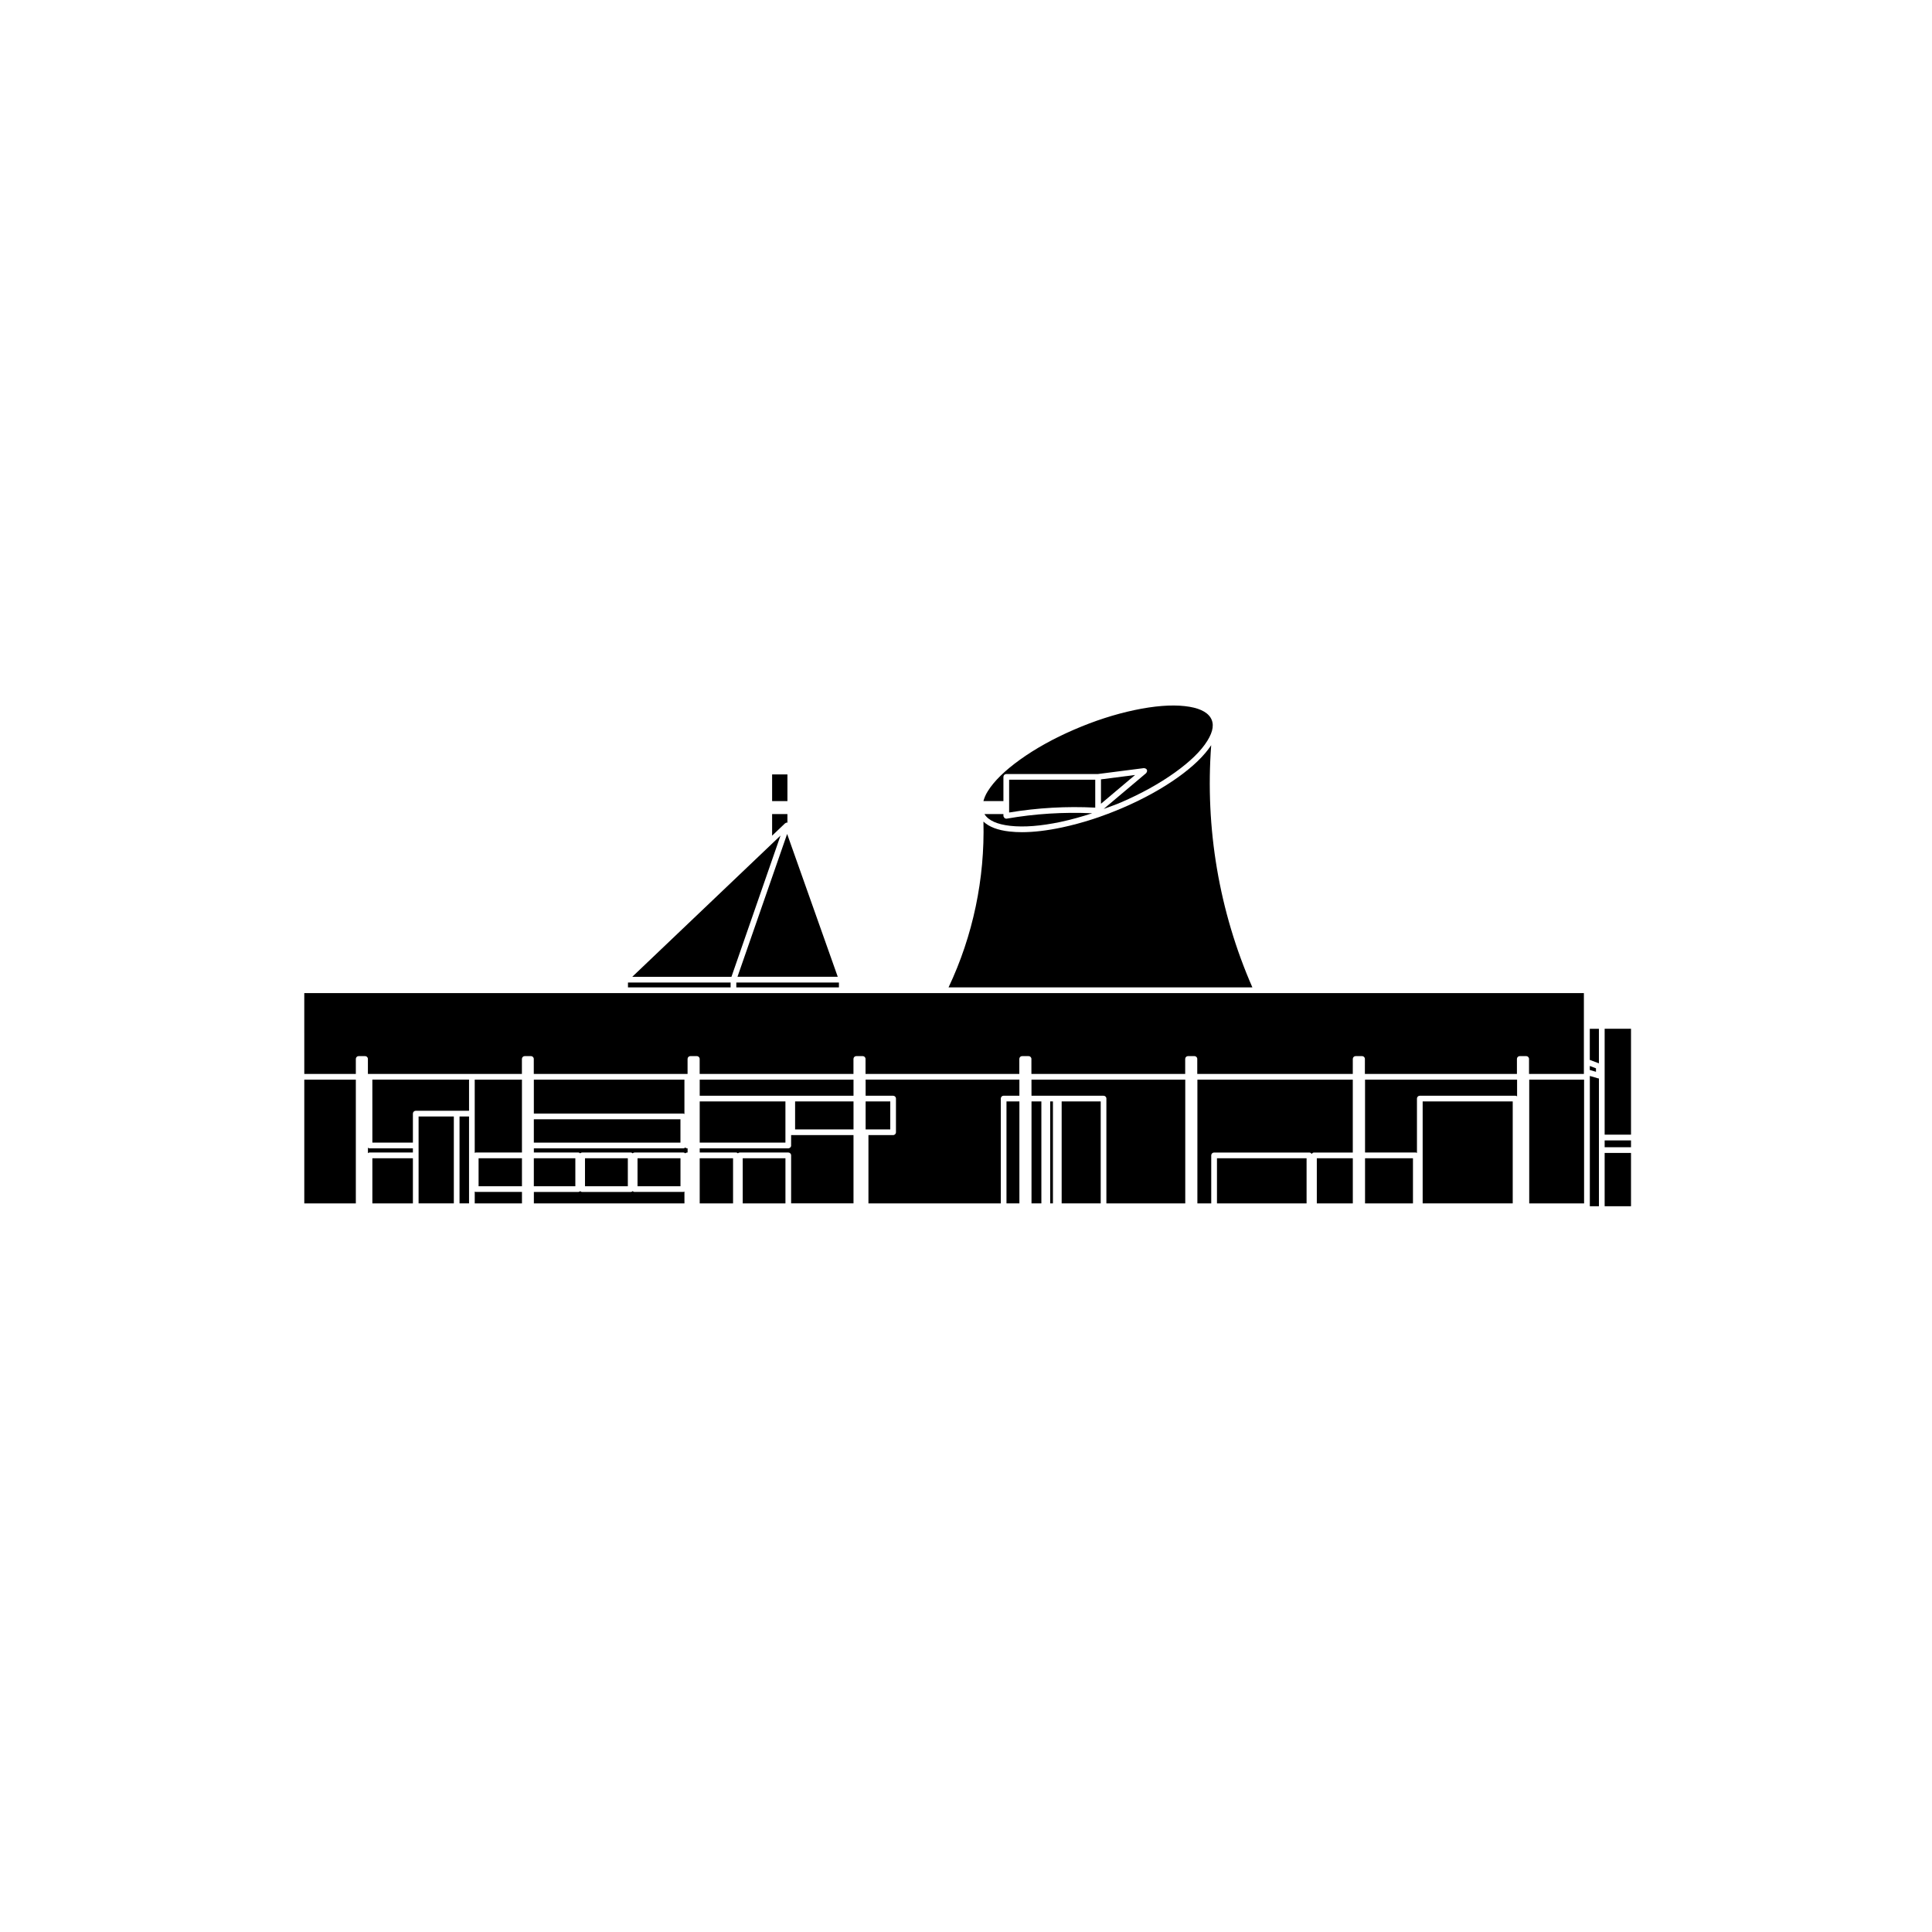 <?xml version="1.0" encoding="UTF-8"?>
<!-- Uploaded to: ICON Repo, www.svgrepo.com, Generator: ICON Repo Mixer Tools -->
<svg fill="#000000" width="800px" height="800px" version="1.1" viewBox="144 144 512 512" xmlns="http://www.w3.org/2000/svg">
 <g>
  <path d="m275.18 444.64h4.027c0.418 0 0.754-0.336 0.754-0.754v-4.027c0-0.418-0.336-0.754-0.754-0.754h-4.027c-0.418 0-0.754 0.336-0.754 0.754v4.027c0 0.418 0.336 0.754 0.754 0.754zm0.754-1.512v-2.508h2.516v2.508z"/>
  <path d="m242.68 446.8h10.742v-7.68c0-0.418 0.336-0.754 0.754-0.754h14.125v-8.254h-25.625z"/>
  <path d="m270.83 450.95h11.492v7.418h-11.492z"/>
  <path d="m269.81 459.77v3.144h12.516v-3.039h-12.246c-0.109 0.004-0.18-0.07-0.27-0.105z"/>
  <path d="m265.78 439.88h2.519v23.027h-2.519z"/>
  <path d="m242.68 450.95h10.742v11.965h-10.742z"/>
  <path d="m241.51 448.15v1.449c0.121-0.086 0.25-0.172 0.414-0.172h11.496v-1.113h-11.496c-0.168 0.008-0.293-0.078-0.414-0.164z"/>
  <path d="m254.93 439.88h9.34v23.027h-9.34z"/>
  <path d="m325.61 448.1c-0.137 0.133-0.316 0.215-0.523 0.215h-39.609v1.113h11.754c0.207 0 0.387 0.086 0.523 0.215 0.137-0.133 0.316-0.215 0.523-0.215h12.863c0.207 0 0.387 0.086 0.523 0.215 0.137-0.133 0.316-0.215 0.523-0.215h12.891c0.207 0 0.387 0.086 0.523 0.215 0.137-0.133 0.316-0.215 0.523-0.215h0.098v-1.113h-0.098c-0.195 0.008-0.379-0.078-0.516-0.215z"/>
  <path d="m269.81 449.54c0.09-0.039 0.16-0.109 0.266-0.109h12.246v-19.316h-12.516z"/>
  <path d="m224.64 430.12h13.66v32.797h-13.66z"/>
  <path d="m299.03 450.95h11.352v7.418h-11.352z"/>
  <path d="m312.95 450.95h11.383v7.418h-11.383z"/>
  <path d="m285.47 450.95h11v7.418h-11z"/>
  <path d="m312.19 459.88c-0.207 0-0.387-0.086-0.523-0.215-0.137 0.133-0.316 0.215-0.523 0.215h-12.863c-0.207 0-0.387-0.086-0.523-0.215-0.137 0.133-0.316 0.215-0.523 0.215h-11.754v3.039h39.906l-0.004-3.164c-0.098 0.047-0.18 0.121-0.297 0.121h-12.895z"/>
  <path d="m339.44 402.86h26.574l-13.414-37.852z"/>
  <path d="m339.13 404.38h27.195v1.289h-27.195z"/>
  <path d="m404.9 359.73c0.016 0.023 0.02 0.055 0.035 0.082 1.031 1.633 3.32 2.656 6.805 3.047 3.637 0.402 8.137 0.055 13.336-1.047 2.754-0.586 5.559-1.367 8.367-2.289-7.562-0.344-15.176 0.121-22.641 1.426-0.039 0.004-0.086 0.012-0.125 0.012-0.191 0-0.363-0.082-0.5-0.207-0.055-0.051-0.066-0.117-0.105-0.176-0.051-0.082-0.121-0.141-0.141-0.242-0.004-0.02 0.016-0.039 0.016-0.059-0.004-0.023-0.031-0.039-0.031-0.07v-0.469l-5.016-0.004z"/>
  <path d="m464.98 341.48c-1.797 2.734-4.711 5.582-8.734 8.465-4.172 2.988-9.07 5.703-14.555 8.074-5.477 2.367-10.965 4.144-16.305 5.273-3.91 0.828-7.453 1.246-10.551 1.246-1.125 0-2.18-0.055-3.188-0.168-0.031 0-0.055 0-0.086-0.004-3.176-0.352-5.473-1.254-6.938-2.637 0.387 15.141-2.769 30.242-9.246 43.938h80.516c-8.836-20.195-12.551-42.246-10.914-64.188z"/>
  <path d="m285.47 440.62h38.855v6.188h-38.855z"/>
  <path d="m434.25 358.03v-7.402h-22.82v8.695c7.527-1.246 15.195-1.688 22.82-1.293z"/>
  <path d="m310.42 404.38h27.199v1.289h-27.199z"/>
  <path d="m409.92 349.88c0-0.418 0.336-0.754 0.754-0.754h24.273l12.219-1.57c0.035-0.004 0.055 0.023 0.086 0.023 0.098 0 0.172 0.035 0.262 0.07 0.102 0.035 0.195 0.066 0.266 0.141 0.016 0.016 0.039 0.012 0.055 0.031 0.047 0.051 0.031 0.121 0.055 0.176 0.035 0.074 0.105 0.125 0.117 0.211 0.004 0.031-0.02 0.051-0.02 0.082 0.004 0.102-0.035 0.18-0.074 0.273-0.035 0.09-0.059 0.176-0.125 0.246-0.02 0.02-0.016 0.055-0.039 0.074l-11.262 9.492c1.535-0.57 3.066-1.078 4.606-1.742 5.387-2.328 10.188-4.992 14.277-7.918 4.047-2.898 6.938-5.723 8.594-8.402 1.57-2.527 1.844-4.539 0.84-6.141-1.031-1.633-3.32-2.656-6.805-3.043-3.629-0.406-8.133-0.051-13.336 1.047-5.25 1.109-10.637 2.852-16.02 5.184-5.387 2.328-10.188 4.992-14.277 7.918-4.047 2.902-6.938 5.727-8.594 8.402-0.59 0.941-0.934 1.805-1.16 2.621h5.305v-6.422z"/>
  <path d="m350.85 365.43-2.449 2.332-0.004 0.008-36.844 35.094h26.289z"/>
  <path d="m352.17 362.14c0.051-0.035 0.082-0.082 0.137-0.102 0.016-0.004 0.016-0.02 0.031-0.023 0.051-0.02 0.098 0.016 0.145 0.004 0.07-0.012 0.125-0.023 0.191-0.02v-2.266h-4.055v5.727l3.445-3.285c0.031-0.023 0.074-0.012 0.105-0.035z"/>
  <path d="m348.62 349.23h4.055v7.07h-4.055z"/>
  <path d="m435.77 350.54v6.461l9.043-7.625z"/>
  <path d="m569.25 449.54h6.984v14.125h-6.984z"/>
  <path d="m224.64 428.6h13.66v-3.969c0-0.418 0.336-0.754 0.754-0.754h1.691c0.418 0 0.754 0.336 0.754 0.754v3.969h40.812v-3.969c0-0.418 0.336-0.754 0.754-0.754h1.641c0.418 0 0.754 0.336 0.754 0.754v3.969h40.754v-3.969c0-0.418 0.336-0.754 0.754-0.754h1.699c0.418 0 0.754 0.336 0.754 0.754v3.969h40.758v-3.969c0-0.418 0.336-0.754 0.754-0.754h1.691c0.418 0 0.754 0.336 0.754 0.754v3.969h40.754v-3.969c0-0.418 0.336-0.754 0.754-0.754h1.699c0.418 0 0.754 0.336 0.754 0.754v3.969h40.754v-3.969c0-0.418 0.336-0.754 0.754-0.754h1.691c0.418 0 0.754 0.336 0.754 0.754v3.969h41.215l0.004-3.969c0-0.418 0.336-0.754 0.754-0.754h1.699c0.418 0 0.754 0.336 0.754 0.754l-0.004 3.969h40.293v-3.969c0-0.418 0.336-0.754 0.754-0.754h1.699c0.418 0 0.754 0.336 0.754 0.754v3.969h14.539v-21.418h-339.11z"/>
  <path d="m549.26 430.12h14.539v32.797h-14.539z"/>
  <path d="m521.02 435.89h23.867v27.02h-23.867z"/>
  <path d="m505.75 449.43h13.461c0.117 0 0.195 0.074 0.297 0.121v-14.418c0-0.418 0.336-0.754 0.754-0.754h25.383c0.156 0 0.277 0.086 0.398 0.168v-4.422h-40.293z"/>
  <path d="m492.97 450.95h9.539v11.965h-9.539z"/>
  <path d="m505.75 450.95h12.699v11.965h-12.699z"/>
  <path d="m466.51 450.95h23.746v11.965h-23.746z"/>
  <path d="m325.38 439.23v-9.113h-39.906v8.988h39.609c0.117 0.004 0.203 0.078 0.297 0.125z"/>
  <path d="m569.25 416.63h6.984v28.066h-6.984z"/>
  <path d="m569.25 446.22h6.984v1.809h-6.984z"/>
  <path d="m566.95 427.11-1.637-0.621v1.07l1.637 0.473z"/>
  <path d="m565.31 424.88 2.418 0.918v-9.16h-2.418z"/>
  <path d="m567.5 429.77-2.18-0.629v34.527h2.414v-33.875c-0.012 0-0.016 0.012-0.023 0.012-0.07-0.004-0.137-0.016-0.211-0.035z"/>
  <path d="m461.33 462.91h3.66v-12.723c0-0.418 0.336-0.754 0.754-0.754h25.262c0.277 0 0.473 0.172 0.605 0.387 0.133-0.215 0.332-0.387 0.605-0.387h10.289v-19.316h-41.18l-0.004 32.793z"/>
  <path d="m329.43 435.89h22.715v10.914h-22.715z"/>
  <path d="m353.66 447.56c0 0.418-0.336 0.754-0.754 0.754h-23.473v1.113h9.594c0.207 0 0.387 0.086 0.523 0.215 0.137-0.133 0.316-0.215 0.523-0.215h12.828c0.418 0 0.754 0.336 0.754 0.754v12.723h16.531v-18.094h-16.531l-0.004 2.75z"/>
  <path d="m354.71 435.89h15.48v7.418h-15.48z"/>
  <path d="m329.43 430.12h40.758v4.262h-40.758z"/>
  <path d="m417.36 434.38h19.09c0.418 0 0.754 0.336 0.754 0.754v27.781h20.902v-32.797h-40.754l0.004 4.262z"/>
  <path d="m340.83 450.95h11.32v11.965h-11.32z"/>
  <path d="m329.43 450.95h8.836v11.965h-8.836z"/>
  <path d="m422.31 435.89h0.727v27.02h-0.727z"/>
  <path d="m417.36 435.89h2.613v27.02h-2.613z"/>
  <path d="m425.35 435.89h10.348v27.02h-10.348z"/>
  <path d="m373.4 434.38h7.285c0.418 0 0.754 0.336 0.754 0.754v8.926c0 0.418-0.336 0.754-0.754 0.754h-6.539v18.094h35.074v-27.781c0-0.418 0.336-0.754 0.754-0.754h4.176v-4.262h-40.75z"/>
  <path d="m410.73 435.89h3.422v27.02h-3.422z"/>
  <path d="m373.4 435.89h6.531v7.418h-6.531z"/>
 </g>
</svg>